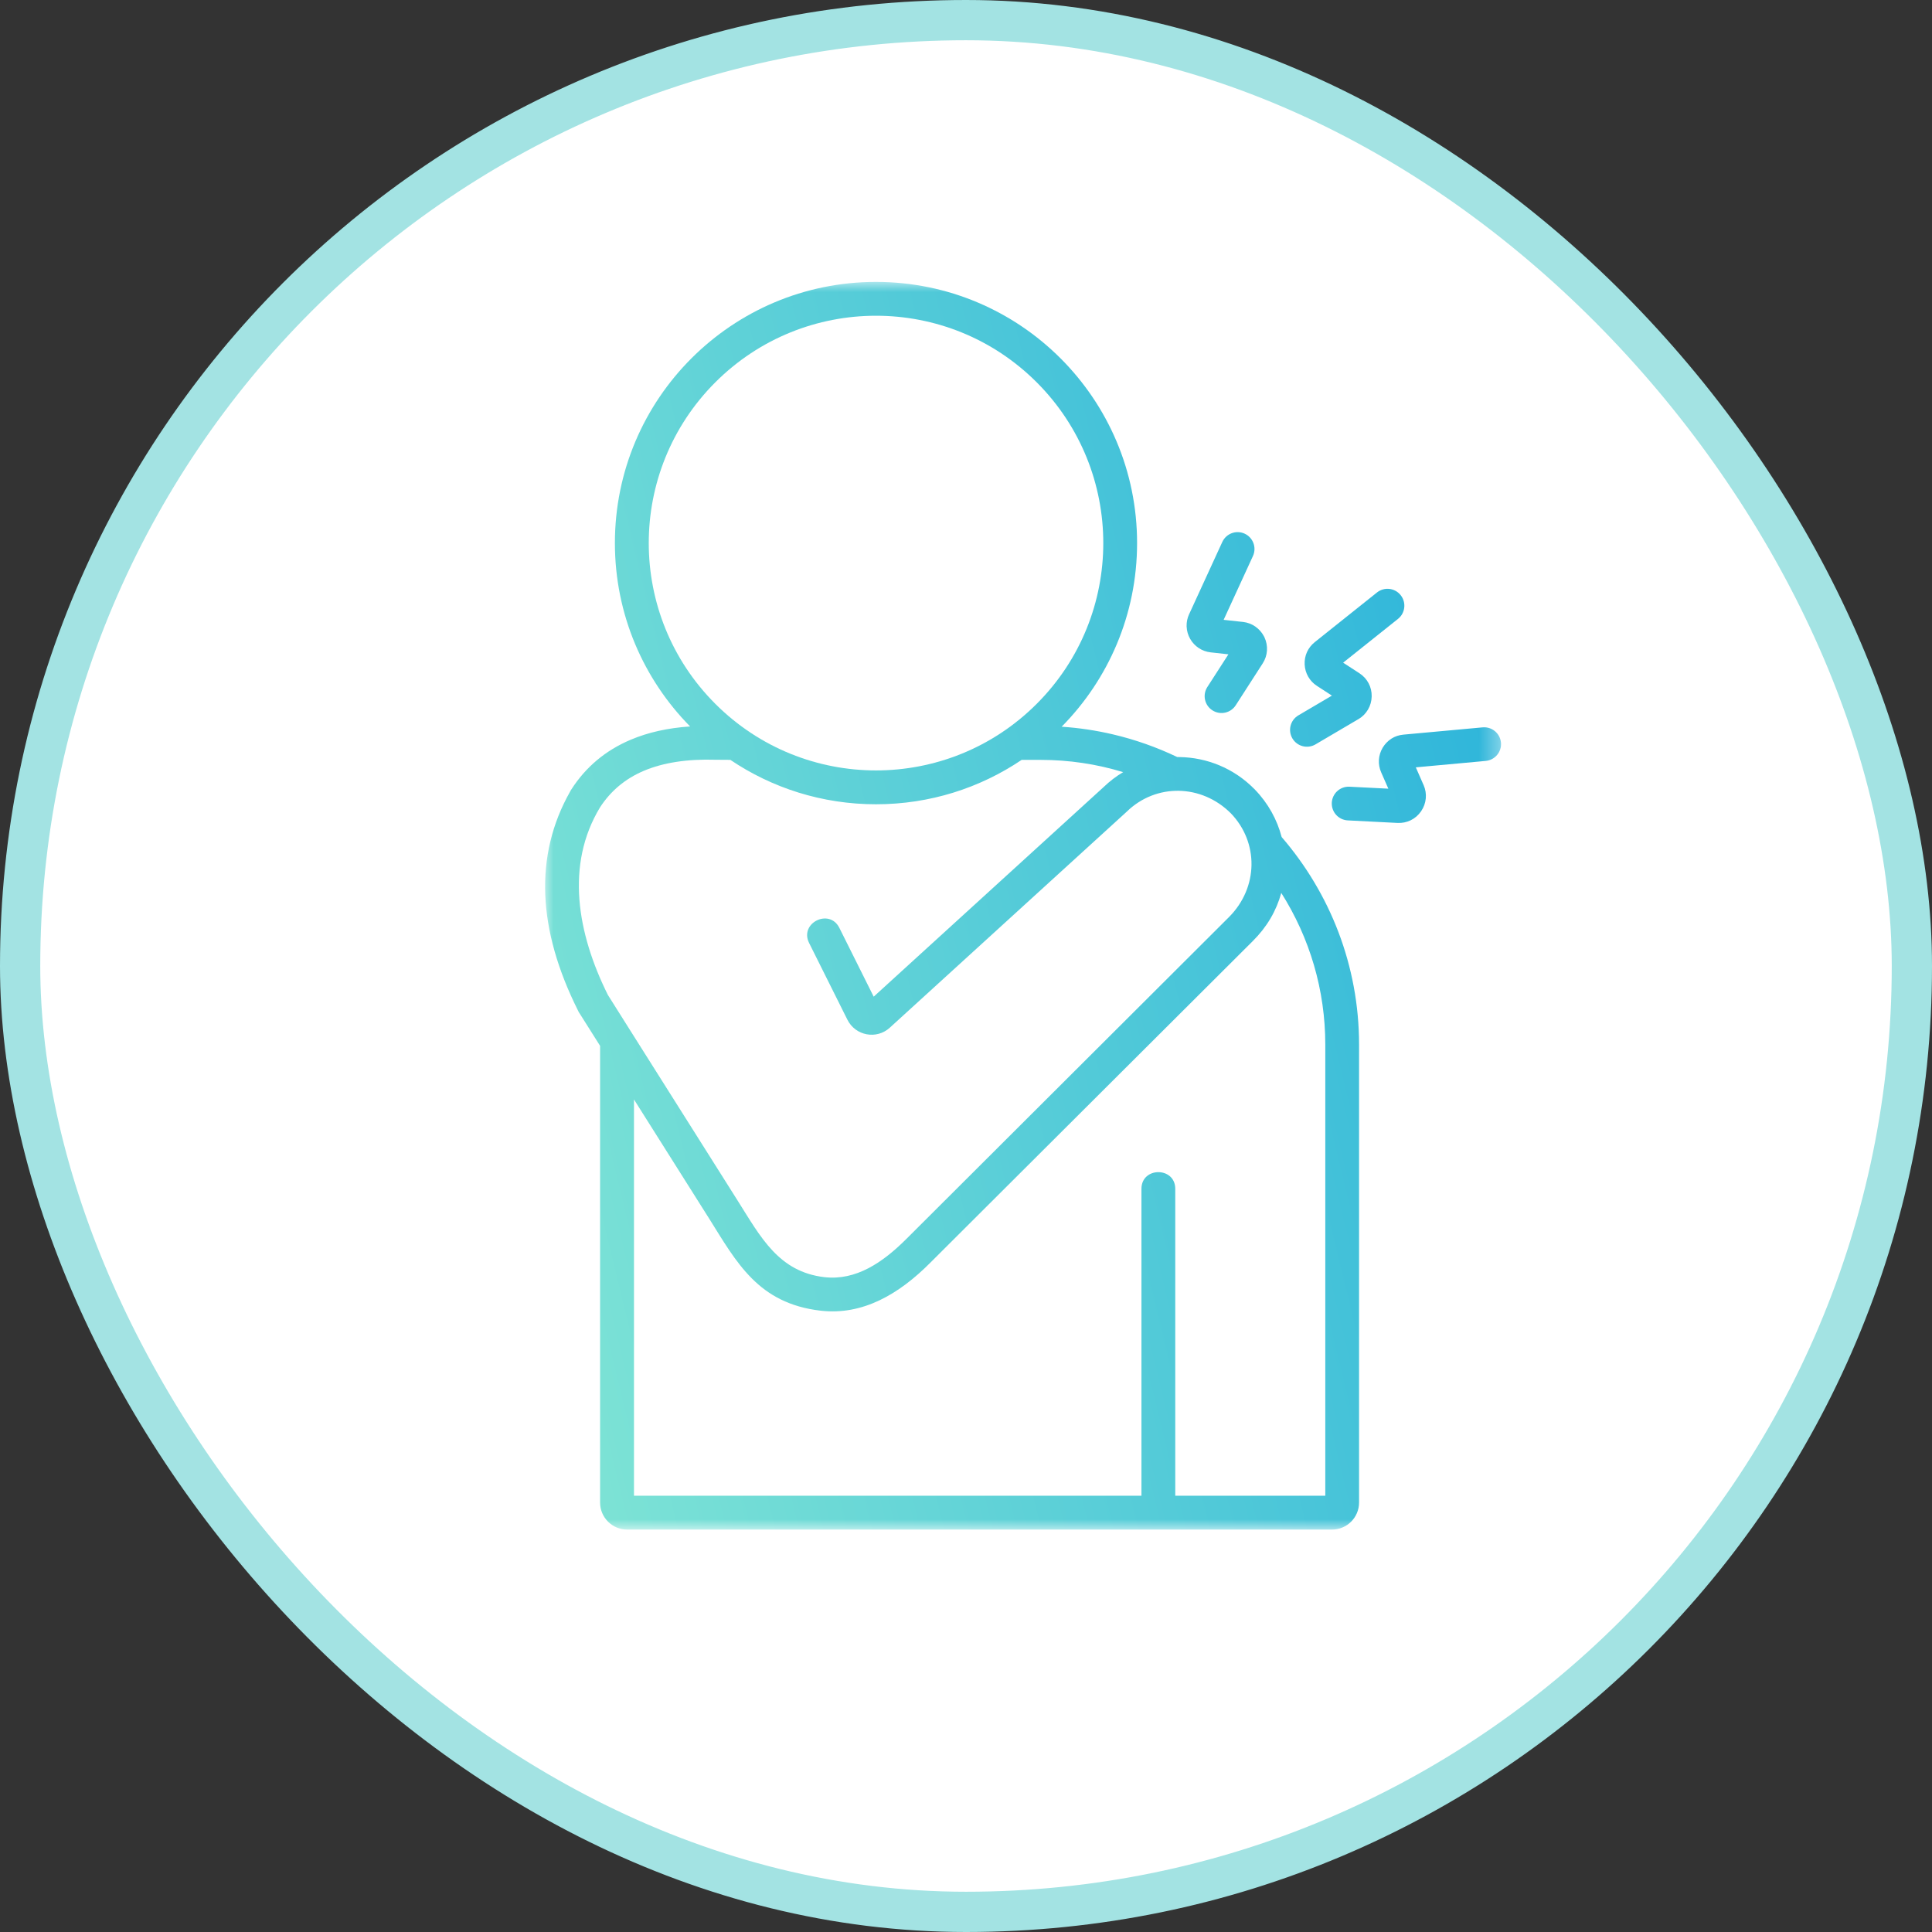 <?xml version="1.0" encoding="utf-8"?>
<svg xmlns="http://www.w3.org/2000/svg" width="96" height="96" viewBox="0 0 96 96" fill="none">
<rect x="0" y="0" width="96" height="96" fill="#333333" stroke="none"/>
<rect x="1" y="1" width="94" height="94" rx="47" fill="white" stroke="#A3E3E3" stroke-width="2"/>
<mask id="mask0_13632_3431" style="mask-type:luminance" maskUnits="userSpaceOnUse" x="27" y="14" width="48" height="62">
<path d="M27 14H74.648V76H27V14Z" fill="white"/>
</mask>
<g mask="url(#mask0_13632_3431)">
<path fill-rule="evenodd" clip-rule="evenodd" d="M52.753 36.11C53.617 36.167 54.464 36.295 55.289 36.488C56.406 36.749 57.481 37.131 58.497 37.617L58.615 37.618C59.958 37.64 61.291 38.164 62.306 39.185C62.32 39.197 62.333 39.209 62.346 39.222L62.347 39.223L62.345 39.224L62.354 39.233C63.017 39.916 63.46 40.731 63.684 41.591C64.882 42.981 65.844 44.577 66.505 46.313C67.168 48.055 67.531 49.941 67.531 51.905V74.659C67.531 75.03 67.38 75.367 67.138 75.61C66.894 75.853 66.558 76.004 66.187 76.004H31.163C30.792 76.004 30.456 75.853 30.212 75.61C29.969 75.367 29.818 75.03 29.818 74.659V51.968L28.814 50.376C28.801 50.358 28.789 50.34 28.777 50.321L28.764 50.299L28.765 50.299L28.741 50.256L28.729 50.234L28.731 50.233L28.722 50.217C27.707 48.186 27.164 46.264 27.094 44.455C27.023 42.623 27.434 40.917 28.326 39.337C28.337 39.316 28.347 39.295 28.36 39.274L28.373 39.252L28.386 39.233C29.104 38.112 30.089 37.286 31.341 36.756C32.203 36.391 33.186 36.171 34.291 36.097C31.98 33.754 30.554 30.536 30.554 26.985C30.554 23.401 32.006 20.157 34.354 17.809C36.701 15.461 39.945 14.008 43.527 14.008C47.109 14.008 50.353 15.461 52.701 17.809C55.048 20.157 56.501 23.401 56.501 26.985C56.501 30.542 55.069 33.766 52.753 36.11ZM66.974 40.765L69.44 40.891C69.675 40.903 69.9 40.855 70.103 40.756C70.305 40.656 70.479 40.506 70.613 40.312C70.746 40.119 70.824 39.902 70.846 39.677C70.868 39.451 70.832 39.224 70.738 39.009L70.719 38.969L70.351 38.129L73.824 37.81C74.284 37.768 74.624 37.361 74.582 36.901C74.541 36.44 74.133 36.101 73.673 36.142L69.738 36.503C69.516 36.523 69.314 36.591 69.139 36.702L69.139 36.703C68.961 36.818 68.813 36.97 68.703 37.155C68.592 37.343 68.53 37.548 68.517 37.759C68.505 37.968 68.542 38.176 68.629 38.376L68.986 39.189L67.052 39.091C66.59 39.07 66.198 39.427 66.176 39.889C66.155 40.351 66.511 40.743 66.974 40.765ZM65.365 36.989L67.496 35.735L67.499 35.734L67.499 35.735C67.698 35.618 67.86 35.455 67.975 35.258C68.089 35.064 68.153 34.841 68.158 34.606C68.163 34.37 68.11 34.148 68.005 33.951C67.901 33.752 67.745 33.581 67.547 33.452L66.74 32.928L69.465 30.753C69.827 30.465 69.888 29.937 69.599 29.574C69.311 29.211 68.784 29.151 68.421 29.44L65.332 31.905C65.16 32.042 65.029 32.211 64.942 32.403C64.857 32.593 64.817 32.801 64.828 33.02C64.838 33.237 64.899 33.441 65.004 33.625C65.11 33.808 65.256 33.964 65.438 34.081L66.182 34.565L64.517 35.545C64.118 35.779 63.984 36.291 64.218 36.691C64.453 37.089 64.965 37.223 65.365 36.989ZM61.403 35.044L62.742 32.965C62.869 32.769 62.94 32.551 62.955 32.324H62.955C62.969 32.098 62.927 31.871 62.827 31.661C62.815 31.636 62.803 31.613 62.789 31.59C62.69 31.412 62.555 31.261 62.391 31.145L62.392 31.143C62.207 31.012 61.992 30.929 61.76 30.903L61.735 30.901L60.802 30.799L62.259 27.627C62.451 27.206 62.265 26.71 61.845 26.517C61.425 26.325 60.928 26.51 60.735 26.931L59.106 30.478L59.086 30.519C58.998 30.71 58.957 30.911 58.962 31.114V31.128L58.963 31.139C58.972 31.349 59.03 31.554 59.138 31.744C59.244 31.931 59.391 32.087 59.568 32.203C59.745 32.32 59.945 32.392 60.162 32.416L61.039 32.513L59.992 34.138C59.741 34.527 59.854 35.047 60.244 35.296C60.634 35.547 61.152 35.434 61.403 35.044Z" fill="url(#paint0_linear_13632_3431)"/>
</g>
<path fill-rule="evenodd" clip-rule="evenodd" d="M51.514 18.998C47.103 14.586 39.954 14.586 35.543 18.998C31.134 23.409 31.134 30.562 35.543 34.973C39.954 39.385 47.103 39.385 51.514 34.973C55.925 30.562 55.924 23.409 51.514 18.998Z" fill="white"/>
<path fill-rule="evenodd" clip-rule="evenodd" d="M50.767 37.757C48.7 39.151 46.209 39.964 43.528 39.964C40.848 39.964 38.357 39.151 36.29 37.757L35.556 37.752C34.145 37.709 32.957 37.893 31.992 38.301C31.071 38.692 30.344 39.299 29.812 40.122C28.089 42.976 28.682 46.377 30.203 49.434L31.339 51.238L31.4 51.334L36.653 59.657C37.803 61.479 38.693 63.197 40.964 63.461C42.532 63.642 43.862 62.735 45.037 61.562L61.065 45.572C62.539 44.098 62.549 41.851 61.16 40.413C59.702 38.956 57.444 38.914 55.988 40.33L55.967 40.35L44.215 51.064C43.558 51.664 42.51 51.472 42.108 50.671L40.203 46.854C39.71 45.865 41.213 45.114 41.707 46.105L43.413 49.524L54.839 39.108C55.139 38.819 55.464 38.572 55.808 38.367C54.491 37.965 53.119 37.758 51.707 37.758H50.767V37.757Z" fill="white"/>
<path fill-rule="evenodd" clip-rule="evenodd" d="M62.254 46.757L46.216 62.753C44.676 64.3 42.869 65.37 40.775 65.127C37.674 64.768 36.602 62.728 35.236 60.549L31.502 54.632V74.323H56.718V59.073C56.718 57.967 58.398 57.967 58.398 59.073V74.323H65.853V51.905C65.853 49.197 65.082 46.606 63.666 44.369C63.418 45.266 62.953 46.061 62.254 46.757Z" fill="white"/>
<defs>
<linearGradient id="paint0_linear_13632_3431" x1="74.585" y1="14.008" x2="15.527" y2="28.325" gradientUnits="userSpaceOnUse">
<stop stop-color="#27B1DB"/>
<stop offset="1" stop-color="#81E5D5"/>
</linearGradient>
</defs>
</svg>